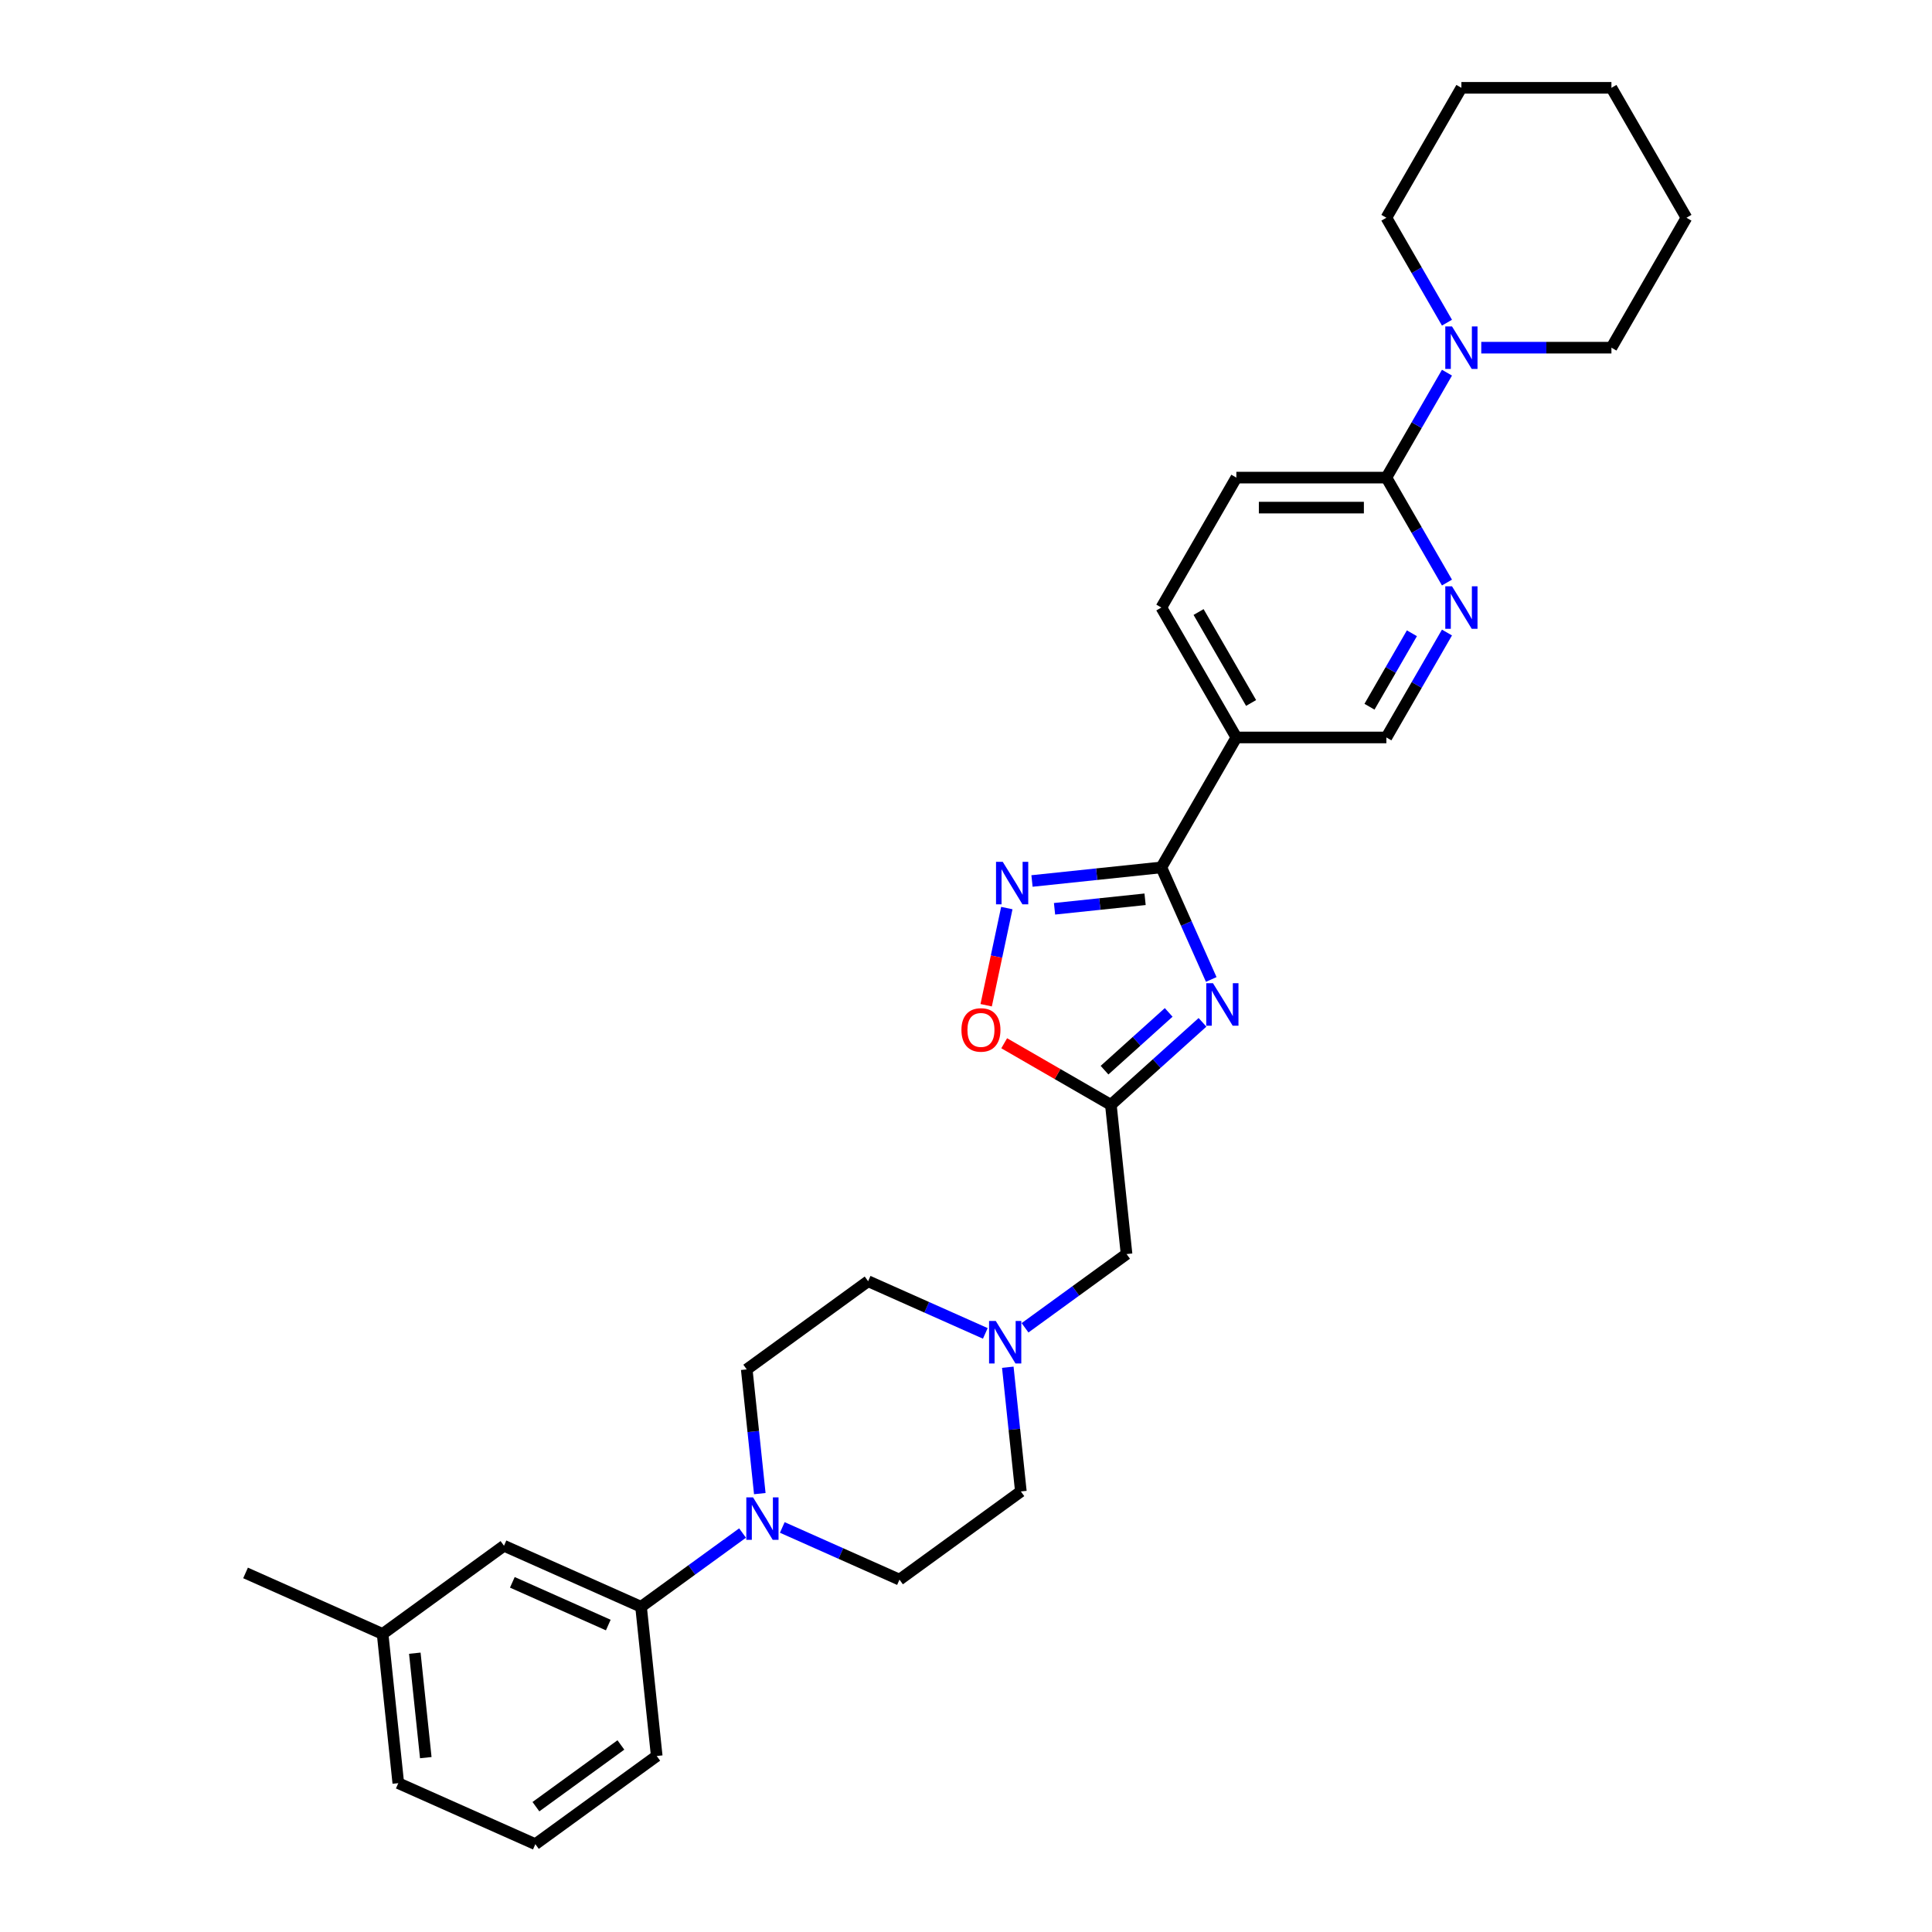 <?xml version='1.0' encoding='iso-8859-1'?>
<svg version='1.1' baseProfile='full'
              xmlns='http://www.w3.org/2000/svg'
                      xmlns:rdkit='http://www.rdkit.org/xml'
                      xmlns:xlink='http://www.w3.org/1999/xlink'
                  xml:space='preserve'
width='1000px' height='1000px' viewBox='0 0 1000 1000'>
<!-- END OF HEADER -->
<rect style='opacity:1.0;fill:#FFFFFF;stroke:none' width='1000' height='1000' x='0' y='0'> </rect>
<path class='bond-0' d='M 626.934,506.966 L 614.021,477.964' style='fill:none;fill-rule:evenodd;stroke:#0000FF;stroke-width:6px;stroke-linecap:butt;stroke-linejoin:miter;stroke-opacity:1' />
<path class='bond-0' d='M 614.021,477.964 L 601.109,448.962' style='fill:none;fill-rule:evenodd;stroke:#000000;stroke-width:6px;stroke-linecap:butt;stroke-linejoin:miter;stroke-opacity:1' />
<path class='bond-2' d='M 622.413,529.16 L 598.699,550.512' style='fill:none;fill-rule:evenodd;stroke:#0000FF;stroke-width:6px;stroke-linecap:butt;stroke-linejoin:miter;stroke-opacity:1' />
<path class='bond-2' d='M 598.699,550.512 L 574.985,571.864' style='fill:none;fill-rule:evenodd;stroke:#000000;stroke-width:6px;stroke-linecap:butt;stroke-linejoin:miter;stroke-opacity:1' />
<path class='bond-2' d='M 604.906,524.024 L 588.307,538.97' style='fill:none;fill-rule:evenodd;stroke:#0000FF;stroke-width:6px;stroke-linecap:butt;stroke-linejoin:miter;stroke-opacity:1' />
<path class='bond-2' d='M 588.307,538.97 L 571.707,553.917' style='fill:none;fill-rule:evenodd;stroke:#000000;stroke-width:6px;stroke-linecap:butt;stroke-linejoin:miter;stroke-opacity:1' />
<path class='bond-1' d='M 601.109,448.962 L 567.635,452.48' style='fill:none;fill-rule:evenodd;stroke:#000000;stroke-width:6px;stroke-linecap:butt;stroke-linejoin:miter;stroke-opacity:1' />
<path class='bond-1' d='M 567.635,452.48 L 534.161,455.998' style='fill:none;fill-rule:evenodd;stroke:#0000FF;stroke-width:6px;stroke-linecap:butt;stroke-linejoin:miter;stroke-opacity:1' />
<path class='bond-1' d='M 592.69,465.463 L 569.258,467.926' style='fill:none;fill-rule:evenodd;stroke:#000000;stroke-width:6px;stroke-linecap:butt;stroke-linejoin:miter;stroke-opacity:1' />
<path class='bond-1' d='M 569.258,467.926 L 545.827,470.388' style='fill:none;fill-rule:evenodd;stroke:#0000FF;stroke-width:6px;stroke-linecap:butt;stroke-linejoin:miter;stroke-opacity:1' />
<path class='bond-3' d='M 601.109,448.962 L 639.936,381.71' style='fill:none;fill-rule:evenodd;stroke:#000000;stroke-width:6px;stroke-linecap:butt;stroke-linejoin:miter;stroke-opacity:1' />
<path class='bond-30' d='M 521.129,470.016 L 515.785,495.161' style='fill:none;fill-rule:evenodd;stroke:#0000FF;stroke-width:6px;stroke-linecap:butt;stroke-linejoin:miter;stroke-opacity:1' />
<path class='bond-30' d='M 515.785,495.161 L 510.44,520.306' style='fill:none;fill-rule:evenodd;stroke:#FF0000;stroke-width:6px;stroke-linecap:butt;stroke-linejoin:miter;stroke-opacity:1' />
<path class='bond-5' d='M 574.985,571.864 L 547.378,555.925' style='fill:none;fill-rule:evenodd;stroke:#000000;stroke-width:6px;stroke-linecap:butt;stroke-linejoin:miter;stroke-opacity:1' />
<path class='bond-5' d='M 547.378,555.925 L 519.771,539.986' style='fill:none;fill-rule:evenodd;stroke:#FF0000;stroke-width:6px;stroke-linecap:butt;stroke-linejoin:miter;stroke-opacity:1' />
<path class='bond-12' d='M 574.985,571.864 L 583.102,649.094' style='fill:none;fill-rule:evenodd;stroke:#000000;stroke-width:6px;stroke-linecap:butt;stroke-linejoin:miter;stroke-opacity:1' />
<path class='bond-11' d='M 639.936,381.71 L 717.591,381.71' style='fill:none;fill-rule:evenodd;stroke:#000000;stroke-width:6px;stroke-linecap:butt;stroke-linejoin:miter;stroke-opacity:1' />
<path class='bond-13' d='M 639.936,381.71 L 601.109,314.459' style='fill:none;fill-rule:evenodd;stroke:#000000;stroke-width:6px;stroke-linecap:butt;stroke-linejoin:miter;stroke-opacity:1' />
<path class='bond-13' d='M 647.562,363.857 L 620.383,316.781' style='fill:none;fill-rule:evenodd;stroke:#000000;stroke-width:6px;stroke-linecap:butt;stroke-linejoin:miter;stroke-opacity:1' />
<path class='bond-4' d='M 404.911,790.605 L 435.241,804.108' style='fill:none;fill-rule:evenodd;stroke:#0000FF;stroke-width:6px;stroke-linecap:butt;stroke-linejoin:miter;stroke-opacity:1' />
<path class='bond-4' d='M 435.241,804.108 L 465.571,817.612' style='fill:none;fill-rule:evenodd;stroke:#000000;stroke-width:6px;stroke-linecap:butt;stroke-linejoin:miter;stroke-opacity:1' />
<path class='bond-10' d='M 384.348,793.497 L 358.077,812.584' style='fill:none;fill-rule:evenodd;stroke:#0000FF;stroke-width:6px;stroke-linecap:butt;stroke-linejoin:miter;stroke-opacity:1' />
<path class='bond-10' d='M 358.077,812.584 L 331.806,831.671' style='fill:none;fill-rule:evenodd;stroke:#000000;stroke-width:6px;stroke-linecap:butt;stroke-linejoin:miter;stroke-opacity:1' />
<path class='bond-32' d='M 393.27,773.09 L 389.891,740.944' style='fill:none;fill-rule:evenodd;stroke:#0000FF;stroke-width:6px;stroke-linecap:butt;stroke-linejoin:miter;stroke-opacity:1' />
<path class='bond-32' d='M 389.891,740.944 L 386.513,708.797' style='fill:none;fill-rule:evenodd;stroke:#000000;stroke-width:6px;stroke-linecap:butt;stroke-linejoin:miter;stroke-opacity:1' />
<path class='bond-6' d='M 717.591,247.208 L 639.936,247.208' style='fill:none;fill-rule:evenodd;stroke:#000000;stroke-width:6px;stroke-linecap:butt;stroke-linejoin:miter;stroke-opacity:1' />
<path class='bond-6' d='M 705.943,262.739 L 651.585,262.739' style='fill:none;fill-rule:evenodd;stroke:#000000;stroke-width:6px;stroke-linecap:butt;stroke-linejoin:miter;stroke-opacity:1' />
<path class='bond-8' d='M 717.591,247.208 L 733.27,220.051' style='fill:none;fill-rule:evenodd;stroke:#000000;stroke-width:6px;stroke-linecap:butt;stroke-linejoin:miter;stroke-opacity:1' />
<path class='bond-8' d='M 733.27,220.051 L 748.949,192.894' style='fill:none;fill-rule:evenodd;stroke:#0000FF;stroke-width:6px;stroke-linecap:butt;stroke-linejoin:miter;stroke-opacity:1' />
<path class='bond-31' d='M 717.591,247.208 L 733.27,274.365' style='fill:none;fill-rule:evenodd;stroke:#000000;stroke-width:6px;stroke-linecap:butt;stroke-linejoin:miter;stroke-opacity:1' />
<path class='bond-31' d='M 733.27,274.365 L 748.949,301.522' style='fill:none;fill-rule:evenodd;stroke:#0000FF;stroke-width:6px;stroke-linecap:butt;stroke-linejoin:miter;stroke-opacity:1' />
<path class='bond-7' d='M 748.949,327.397 L 733.27,354.553' style='fill:none;fill-rule:evenodd;stroke:#0000FF;stroke-width:6px;stroke-linecap:butt;stroke-linejoin:miter;stroke-opacity:1' />
<path class='bond-7' d='M 733.27,354.553 L 717.591,381.71' style='fill:none;fill-rule:evenodd;stroke:#000000;stroke-width:6px;stroke-linecap:butt;stroke-linejoin:miter;stroke-opacity:1' />
<path class='bond-7' d='M 730.796,327.778 L 719.82,346.788' style='fill:none;fill-rule:evenodd;stroke:#0000FF;stroke-width:6px;stroke-linecap:butt;stroke-linejoin:miter;stroke-opacity:1' />
<path class='bond-7' d='M 719.82,346.788 L 708.845,365.798' style='fill:none;fill-rule:evenodd;stroke:#000000;stroke-width:6px;stroke-linecap:butt;stroke-linejoin:miter;stroke-opacity:1' />
<path class='bond-21' d='M 766.7,179.957 L 800.387,179.957' style='fill:none;fill-rule:evenodd;stroke:#0000FF;stroke-width:6px;stroke-linecap:butt;stroke-linejoin:miter;stroke-opacity:1' />
<path class='bond-21' d='M 800.387,179.957 L 834.074,179.957' style='fill:none;fill-rule:evenodd;stroke:#000000;stroke-width:6px;stroke-linecap:butt;stroke-linejoin:miter;stroke-opacity:1' />
<path class='bond-22' d='M 748.949,167.02 L 733.27,139.863' style='fill:none;fill-rule:evenodd;stroke:#0000FF;stroke-width:6px;stroke-linecap:butt;stroke-linejoin:miter;stroke-opacity:1' />
<path class='bond-22' d='M 733.27,139.863 L 717.591,112.706' style='fill:none;fill-rule:evenodd;stroke:#000000;stroke-width:6px;stroke-linecap:butt;stroke-linejoin:miter;stroke-opacity:1' />
<path class='bond-9' d='M 530.56,687.268 L 556.831,668.181' style='fill:none;fill-rule:evenodd;stroke:#0000FF;stroke-width:6px;stroke-linecap:butt;stroke-linejoin:miter;stroke-opacity:1' />
<path class='bond-9' d='M 556.831,668.181 L 583.102,649.094' style='fill:none;fill-rule:evenodd;stroke:#000000;stroke-width:6px;stroke-linecap:butt;stroke-linejoin:miter;stroke-opacity:1' />
<path class='bond-18' d='M 509.997,690.161 L 479.667,676.657' style='fill:none;fill-rule:evenodd;stroke:#0000FF;stroke-width:6px;stroke-linecap:butt;stroke-linejoin:miter;stroke-opacity:1' />
<path class='bond-18' d='M 479.667,676.657 L 449.337,663.153' style='fill:none;fill-rule:evenodd;stroke:#000000;stroke-width:6px;stroke-linecap:butt;stroke-linejoin:miter;stroke-opacity:1' />
<path class='bond-19' d='M 521.638,707.675 L 525.017,739.822' style='fill:none;fill-rule:evenodd;stroke:#0000FF;stroke-width:6px;stroke-linecap:butt;stroke-linejoin:miter;stroke-opacity:1' />
<path class='bond-19' d='M 525.017,739.822 L 528.395,771.968' style='fill:none;fill-rule:evenodd;stroke:#000000;stroke-width:6px;stroke-linecap:butt;stroke-linejoin:miter;stroke-opacity:1' />
<path class='bond-17' d='M 331.806,831.671 L 260.864,800.086' style='fill:none;fill-rule:evenodd;stroke:#000000;stroke-width:6px;stroke-linecap:butt;stroke-linejoin:miter;stroke-opacity:1' />
<path class='bond-17' d='M 314.847,841.122 L 265.188,819.012' style='fill:none;fill-rule:evenodd;stroke:#000000;stroke-width:6px;stroke-linecap:butt;stroke-linejoin:miter;stroke-opacity:1' />
<path class='bond-23' d='M 331.806,831.671 L 339.923,908.901' style='fill:none;fill-rule:evenodd;stroke:#000000;stroke-width:6px;stroke-linecap:butt;stroke-linejoin:miter;stroke-opacity:1' />
<path class='bond-16' d='M 601.109,314.459 L 639.936,247.208' style='fill:none;fill-rule:evenodd;stroke:#000000;stroke-width:6px;stroke-linecap:butt;stroke-linejoin:miter;stroke-opacity:1' />
<path class='bond-14' d='M 386.513,708.797 L 449.337,663.153' style='fill:none;fill-rule:evenodd;stroke:#000000;stroke-width:6px;stroke-linecap:butt;stroke-linejoin:miter;stroke-opacity:1' />
<path class='bond-15' d='M 465.571,817.612 L 528.395,771.968' style='fill:none;fill-rule:evenodd;stroke:#000000;stroke-width:6px;stroke-linecap:butt;stroke-linejoin:miter;stroke-opacity:1' />
<path class='bond-20' d='M 260.864,800.086 L 198.04,845.731' style='fill:none;fill-rule:evenodd;stroke:#000000;stroke-width:6px;stroke-linecap:butt;stroke-linejoin:miter;stroke-opacity:1' />
<path class='bond-26' d='M 198.04,845.731 L 127.099,814.146' style='fill:none;fill-rule:evenodd;stroke:#000000;stroke-width:6px;stroke-linecap:butt;stroke-linejoin:miter;stroke-opacity:1' />
<path class='bond-34' d='M 198.04,845.731 L 206.157,922.96' style='fill:none;fill-rule:evenodd;stroke:#000000;stroke-width:6px;stroke-linecap:butt;stroke-linejoin:miter;stroke-opacity:1' />
<path class='bond-34' d='M 214.704,855.692 L 220.386,909.752' style='fill:none;fill-rule:evenodd;stroke:#000000;stroke-width:6px;stroke-linecap:butt;stroke-linejoin:miter;stroke-opacity:1' />
<path class='bond-28' d='M 834.074,179.957 L 872.901,112.706' style='fill:none;fill-rule:evenodd;stroke:#000000;stroke-width:6px;stroke-linecap:butt;stroke-linejoin:miter;stroke-opacity:1' />
<path class='bond-27' d='M 717.591,112.706 L 756.419,45.455' style='fill:none;fill-rule:evenodd;stroke:#000000;stroke-width:6px;stroke-linecap:butt;stroke-linejoin:miter;stroke-opacity:1' />
<path class='bond-24' d='M 339.923,908.901 L 277.099,954.545' style='fill:none;fill-rule:evenodd;stroke:#000000;stroke-width:6px;stroke-linecap:butt;stroke-linejoin:miter;stroke-opacity:1' />
<path class='bond-24' d='M 321.37,903.183 L 277.393,935.134' style='fill:none;fill-rule:evenodd;stroke:#000000;stroke-width:6px;stroke-linecap:butt;stroke-linejoin:miter;stroke-opacity:1' />
<path class='bond-25' d='M 277.099,954.545 L 206.157,922.96' style='fill:none;fill-rule:evenodd;stroke:#000000;stroke-width:6px;stroke-linecap:butt;stroke-linejoin:miter;stroke-opacity:1' />
<path class='bond-29' d='M 756.419,45.455 L 834.074,45.455' style='fill:none;fill-rule:evenodd;stroke:#000000;stroke-width:6px;stroke-linecap:butt;stroke-linejoin:miter;stroke-opacity:1' />
<path class='bond-33' d='M 872.901,112.706 L 834.074,45.455' style='fill:none;fill-rule:evenodd;stroke:#000000;stroke-width:6px;stroke-linecap:butt;stroke-linejoin:miter;stroke-opacity:1' />
<path  class='atom-0' d='M 627.833 508.907
L 635.039 520.555
Q 635.754 521.704, 636.903 523.786
Q 638.052 525.867, 638.114 525.991
L 638.114 508.907
L 641.034 508.907
L 641.034 530.899
L 638.021 530.899
L 630.287 518.163
Q 629.386 516.672, 628.423 514.964
Q 627.491 513.256, 627.212 512.728
L 627.212 530.899
L 624.354 530.899
L 624.354 508.907
L 627.833 508.907
' fill='#0000FF'/>
<path  class='atom-2' d='M 519.018 446.083
L 526.225 457.731
Q 526.939 458.88, 528.088 460.961
Q 529.238 463.043, 529.3 463.167
L 529.3 446.083
L 532.219 446.083
L 532.219 468.075
L 529.206 468.075
L 521.472 455.339
Q 520.571 453.848, 519.608 452.14
Q 518.676 450.431, 518.397 449.903
L 518.397 468.075
L 515.539 468.075
L 515.539 446.083
L 519.018 446.083
' fill='#0000FF'/>
<path  class='atom-5' d='M 389.769 775.031
L 396.975 786.679
Q 397.689 787.829, 398.839 789.91
Q 399.988 791.991, 400.05 792.115
L 400.05 775.031
L 402.97 775.031
L 402.97 797.023
L 399.957 797.023
L 392.222 784.288
Q 391.322 782.797, 390.359 781.088
Q 389.427 779.38, 389.147 778.852
L 389.147 797.023
L 386.29 797.023
L 386.29 775.031
L 389.769 775.031
' fill='#0000FF'/>
<path  class='atom-6' d='M 497.639 533.099
Q 497.639 527.818, 500.248 524.867
Q 502.857 521.916, 507.734 521.916
Q 512.611 521.916, 515.22 524.867
Q 517.829 527.818, 517.829 533.099
Q 517.829 538.441, 515.189 541.486
Q 512.549 544.499, 507.734 544.499
Q 502.888 544.499, 500.248 541.486
Q 497.639 538.473, 497.639 533.099
M 507.734 542.014
Q 511.089 542.014, 512.89 539.777
Q 514.723 537.51, 514.723 533.099
Q 514.723 528.781, 512.89 526.607
Q 511.089 524.401, 507.734 524.401
Q 504.379 524.401, 502.547 526.576
Q 500.745 528.75, 500.745 533.099
Q 500.745 537.541, 502.547 539.777
Q 504.379 542.014, 507.734 542.014
' fill='#FF0000'/>
<path  class='atom-8' d='M 751.558 303.463
L 758.764 315.112
Q 759.478 316.261, 760.628 318.342
Q 761.777 320.423, 761.839 320.547
L 761.839 303.463
L 764.759 303.463
L 764.759 325.455
L 761.746 325.455
L 754.012 312.72
Q 753.111 311.229, 752.148 309.52
Q 751.216 307.812, 750.936 307.284
L 750.936 325.455
L 748.079 325.455
L 748.079 303.463
L 751.558 303.463
' fill='#0000FF'/>
<path  class='atom-9' d='M 751.558 168.961
L 758.764 180.609
Q 759.478 181.758, 760.628 183.84
Q 761.777 185.921, 761.839 186.045
L 761.839 168.961
L 764.759 168.961
L 764.759 190.953
L 761.746 190.953
L 754.012 178.217
Q 753.111 176.726, 752.148 175.018
Q 751.216 173.31, 750.936 172.782
L 750.936 190.953
L 748.079 190.953
L 748.079 168.961
L 751.558 168.961
' fill='#0000FF'/>
<path  class='atom-10' d='M 515.417 683.742
L 522.623 695.39
Q 523.338 696.54, 524.487 698.621
Q 525.636 700.702, 525.698 700.826
L 525.698 683.742
L 528.618 683.742
L 528.618 705.734
L 525.605 705.734
L 517.871 692.999
Q 516.97 691.508, 516.007 689.799
Q 515.075 688.091, 514.796 687.563
L 514.796 705.734
L 511.938 705.734
L 511.938 683.742
L 515.417 683.742
' fill='#0000FF'/>
</svg>

